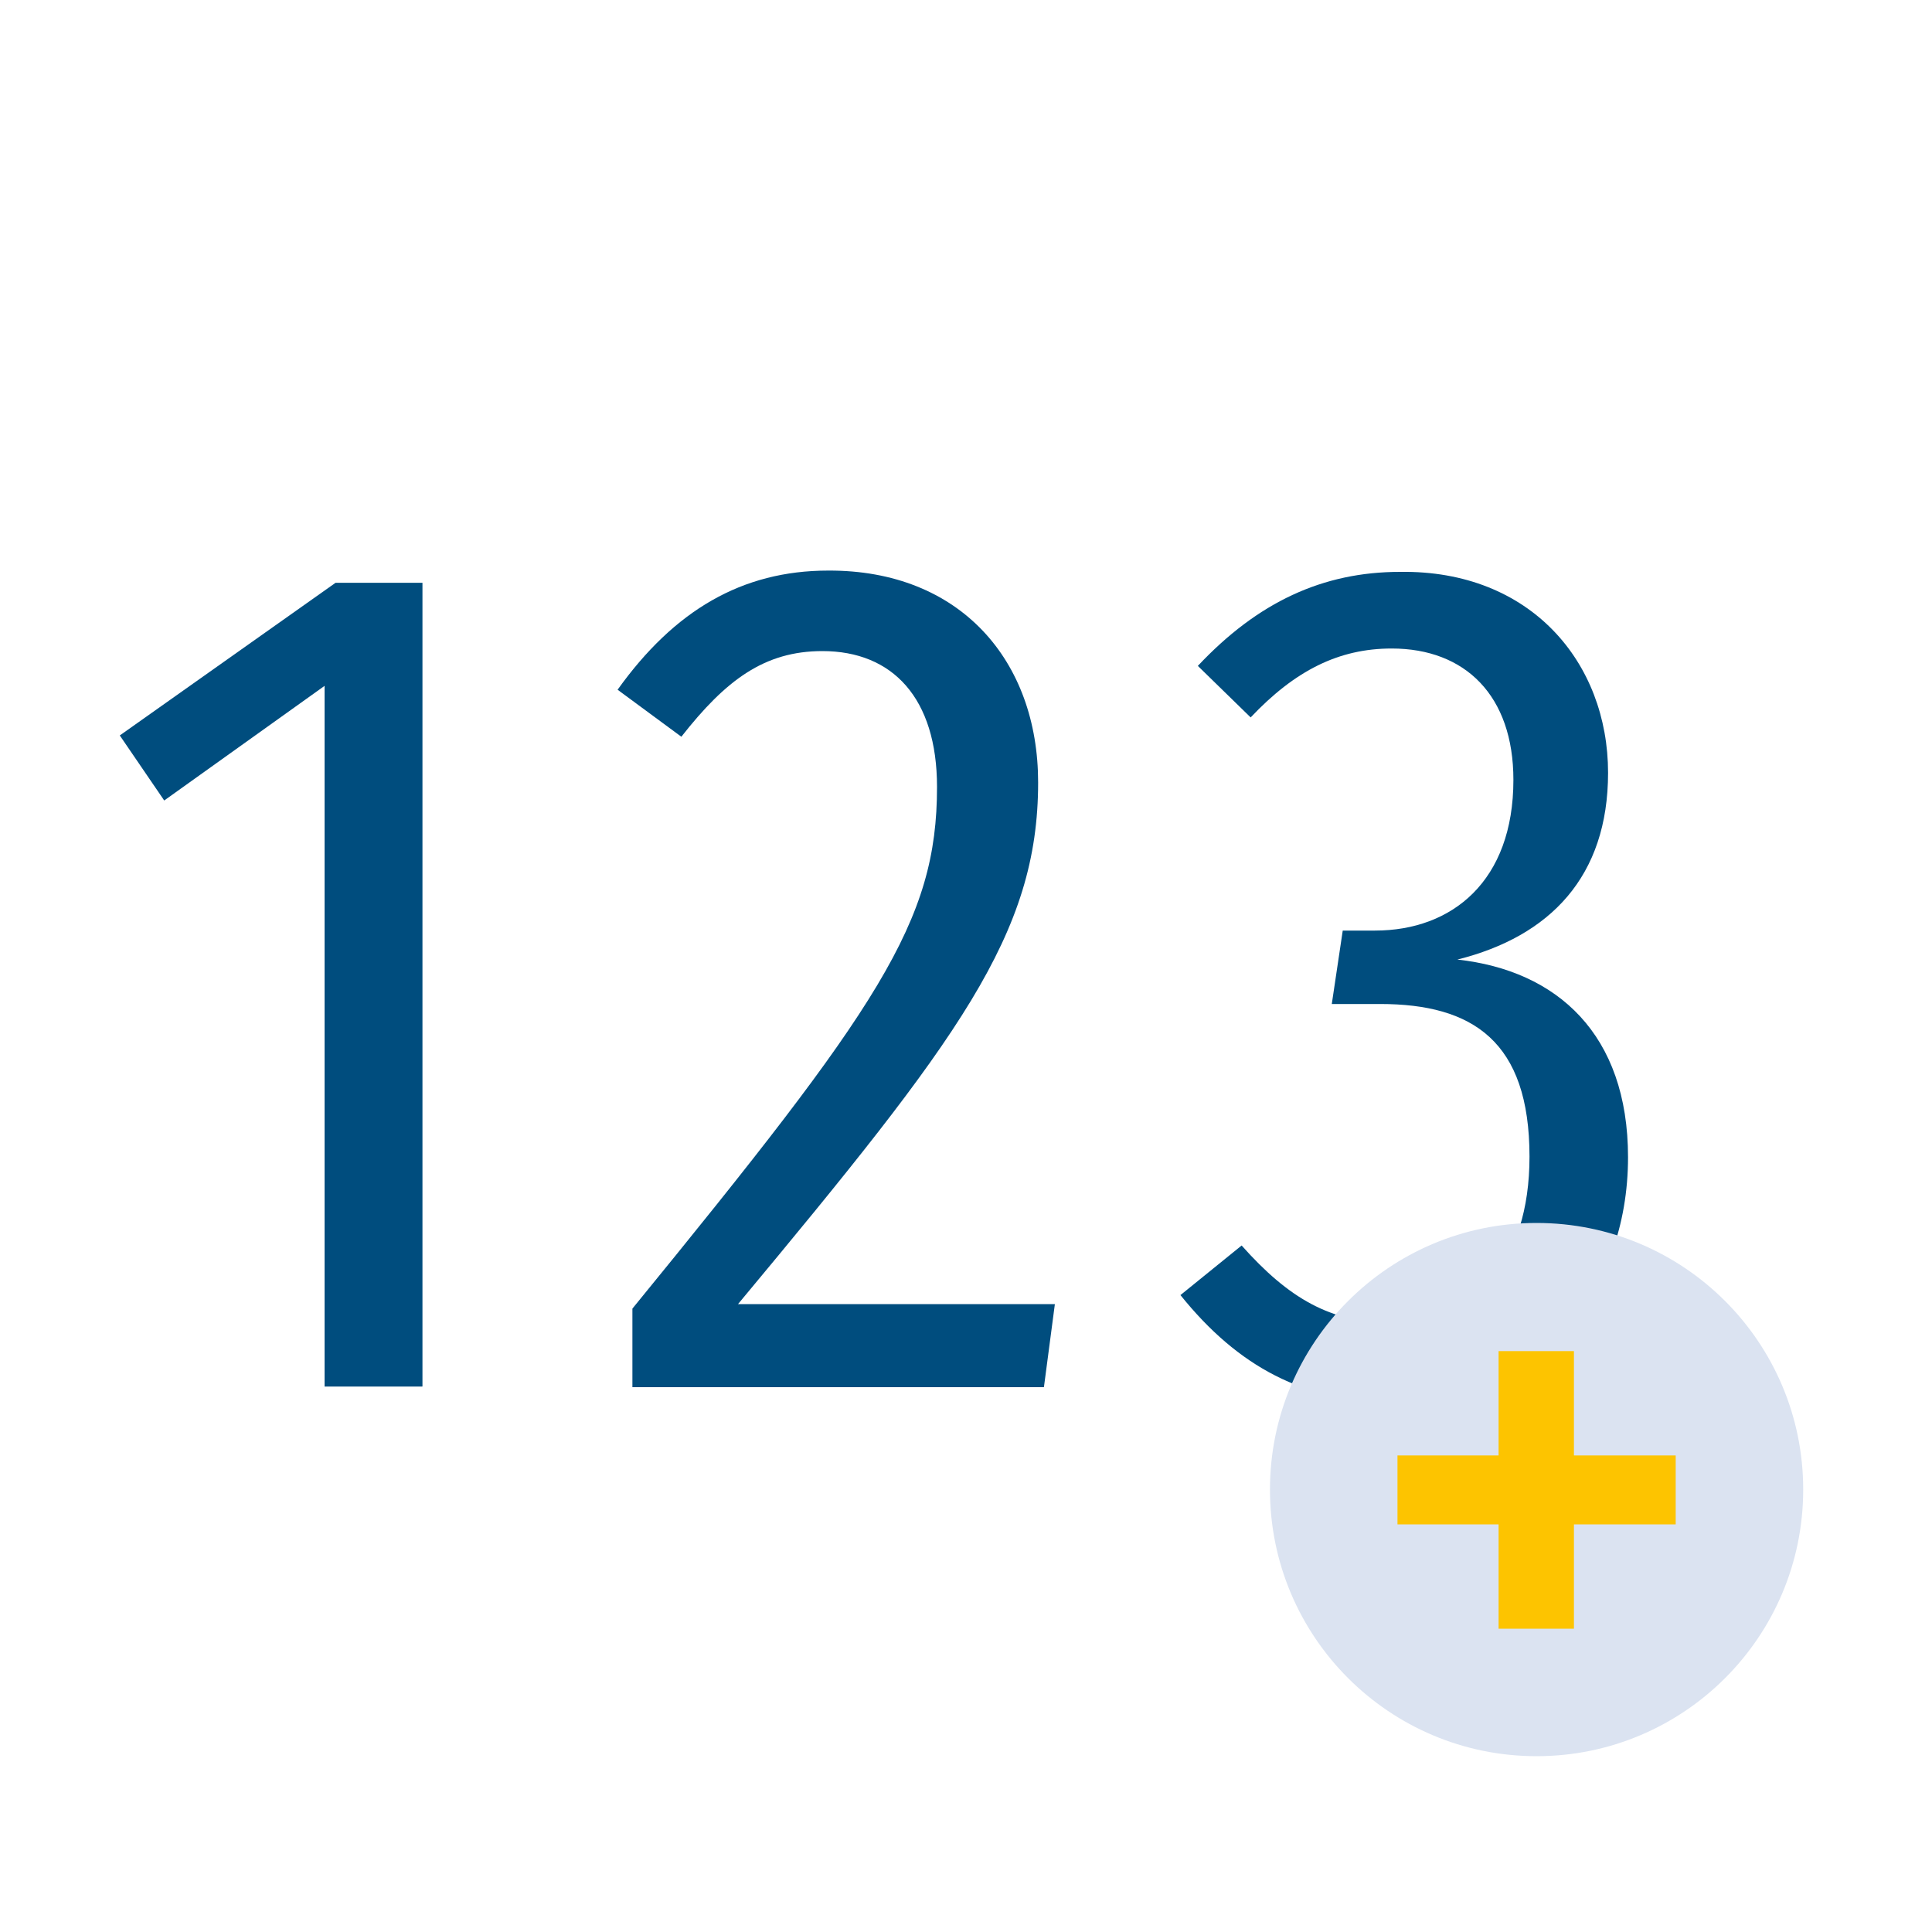<?xml version="1.0" encoding="utf-8"?>
<!-- Generator: Adobe Illustrator 24.3.0, SVG Export Plug-In . SVG Version: 6.00 Build 0)  -->
<svg version="1.1" id="Ebene_1" xmlns="http://www.w3.org/2000/svg" xmlns:xlink="http://www.w3.org/1999/xlink" x="0px" y="0px"
	 viewBox="0 0 300 300" style="enable-background:new 0 0 300 300;" xml:space="preserve">
<style type="text/css">
	.st0{fill:#004D7E;}
	.st1{fill:#DBE3F1;}
	.st2{fill:#FDC400;}
</style>
<g>
	<path class="st0" d="M65.5,215.3H50.4V106.5l-24.9,17.8l-6.9-10.1l33.5-23.7h13.5v124.8H65.5z"/>
	<path class="st0" d="M161.2,121.5c0,23.6-12.3,39.8-46.6,81h49.2l-1.7,12.9H98.2v-12.2c38.3-46.9,47.3-60,47.3-81
		c0-13.8-6.9-21.1-17.8-21.1c-9,0-15,4.5-21.9,13.3l-9.9-7.3c8.8-12.3,19.3-18.5,32.7-18.5C149.1,88.5,161.2,102.6,161.2,121.5z"/>
	<path class="st0" d="M249.7,120c0,16.1-9,25.4-23.4,29c15.5,1.7,26.5,11.6,26.5,30.7c0,21.1-14,38-36.6,38
		c-13.6,0-23.9-5.4-32.9-16.6l9.5-7.7c7.3,8.2,13.8,12,23.2,12c12.9,0,21.5-9.3,21.5-25.8c0-17.9-8.8-23.7-23.2-23.7h-7.5l1.7-11.4
		h5c12,0,21.5-7.7,21.5-23.4c0-13.1-7.5-20.4-18.9-20.4c-8.2,0-15,3.4-21.9,10.7l-8.2-8c9.3-9.9,19.4-14.6,31.4-14.6
		C237.7,88.5,249.7,102.9,249.7,120z"/>
</g>
<g>
	<circle class="st1" cx="238.6" cy="231.3" r="41.4"/>
	<g>
		<path class="st2" d="M244.4,226h15.8v10.7h-15.8v16.2h-11.7v-16.2H217V226h15.7v-16.2h11.7V226z"/>
	</g>
</g>
</svg>
